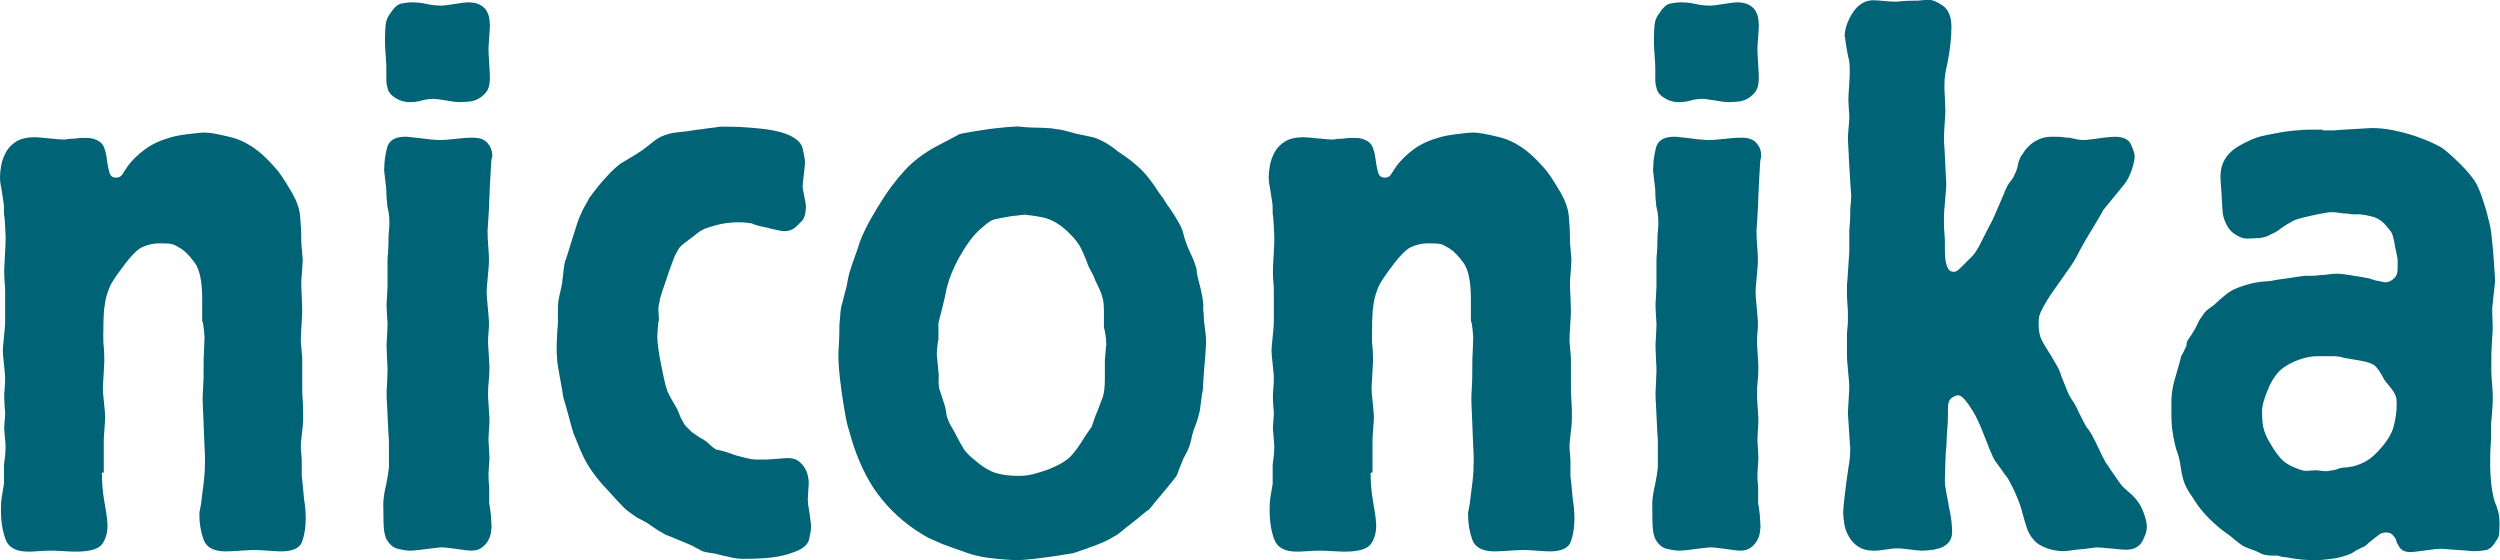 <?xml version="1.0" encoding="UTF-8"?><svg id="_レイヤー_2" xmlns="http://www.w3.org/2000/svg" viewBox="0 0 106.96 23.98"><defs><style>.cls-1{fill:#006376;stroke-width:0px;}</style></defs><g id="base"><path class="cls-1" d="M4.36,20.23c0,.4.03.8.1,1.2s.11.65.12.77c.01.11.02.2.02.27,0,.33-.08.6-.23.81-.16.21-.52.32-1.1.32-.09,0-.27,0-.55-.02s-.46-.02-.55-.02-.25,0-.5.02-.4.02-.47.02c-.51,0-.83-.17-.96-.52-.13-.34-.2-.76-.2-1.25,0-.24.01-.42.03-.53l.1-.6v-.83c.02-.13.04-.27.05-.4.01-.13.02-.27.02-.4,0-.04-.01-.17-.03-.37-.02-.2-.03-.32-.03-.37s0-.14.02-.3c.01-.15.02-.25.02-.3s0-.15-.02-.32c-.01-.17-.02-.28-.02-.35,0-.15,0-.3.02-.45.01-.14.02-.29.02-.45,0-.09-.02-.28-.05-.57-.03-.29-.05-.49-.05-.6,0-.09.02-.28.05-.58s.05-.5.05-.62v-1.23c0-.18,0-.34-.02-.48-.01-.14-.02-.3-.02-.48,0-.11.01-.33.03-.67.02-.33.03-.55.03-.67,0-.09,0-.27-.02-.55-.01-.28-.03-.47-.05-.58,0-.22,0-.38-.02-.47-.01-.09-.04-.27-.08-.53-.02-.11-.04-.2-.05-.28-.01-.08-.02-.17-.02-.28,0-.13.02-.29.05-.48.03-.19.1-.38.2-.57.1-.19.25-.34.45-.47.2-.12.47-.18.8-.18.09,0,.29.02.6.05.31.03.51.05.6.05.04,0,.11,0,.2-.02.09-.01.19-.02.3-.02.11-.02.21-.03.3-.03h.2c.11,0,.2.01.27.03.24.07.4.18.47.35.07.17.11.34.13.52.04.31.09.52.13.63.04.11.13.17.27.17.11,0,.19-.04.25-.12.05-.08.14-.21.25-.38.18-.24.42-.48.73-.71.31-.23.69-.4,1.13-.52.13-.04.37-.09.7-.13.33-.04.58-.07.73-.07.22,0,.59.07,1.12.2.52.13,1.03.43,1.51.9.29.29.5.53.63.72.13.19.29.44.47.75.2.35.32.69.35,1,.03.31.05.67.05,1.06,0,.07.01.21.03.43.02.22.03.37.03.43s-.01.22-.03.47-.03.4-.03.47c0,.09,0,.28.02.58.01.3.02.5.02.62,0,.09-.01.29-.03.6-.02.31-.03.52-.03.63,0,.07.01.21.03.42.02.21.03.35.03.42v1.18c0,.17,0,.35.02.55.01.2.02.38.02.55v.35c0,.09-.02.27-.05.53s-.05.44-.05.53c0,.11,0,.23.02.35.01.12.02.24.02.35v.6s0,.08.02.17c.01.09.02.19.03.3.01.11.02.22.03.33.01.11.02.18.02.2.02.13.04.27.05.4.01.13.02.27.02.4,0,.38-.05.71-.15,1-.1.29-.4.43-.91.43-.09,0-.27-.01-.55-.03-.28-.02-.47-.03-.58-.03-.09,0-.29.01-.6.03-.31.02-.52.03-.63.03-.51,0-.83-.17-.95-.5-.12-.33-.18-.69-.18-1.06,0-.07,0-.13.02-.2.01-.07.03-.16.05-.27.04-.31.08-.63.12-.96s.05-.65.05-.96c0-.09,0-.25-.02-.5-.01-.24-.02-.5-.03-.77s-.02-.52-.03-.75c-.01-.23-.02-.4-.02-.52,0-.09,0-.26.02-.52s.02-.52.02-.8,0-.54.02-.8c.01-.25.02-.44.02-.55,0-.04-.01-.16-.03-.35-.02-.19-.04-.3-.07-.35v-.96c0-.73-.11-1.24-.32-1.53-.21-.29-.41-.49-.58-.6-.18-.11-.31-.18-.4-.2-.09-.02-.27-.03-.53-.03s-.52.06-.75.17c-.23.11-.56.47-.98,1.06-.13.18-.24.34-.32.48-.08.14-.14.31-.2.5-.06.19-.09.41-.12.65-.02.24-.03.57-.03.96v.25c0,.12,0,.25.02.38.01.13.02.26.02.38v.28c0,.07-.01.25-.03.55-.02.3-.03.49-.03.58s.02.28.05.58.05.5.05.62c0,.07-.01.23-.03.48-.02.26-.03.43-.03.52v1.36Z"/><path class="cls-1" d="M16.44,7.22c0-.29.04-.59.12-.9.08-.31.34-.47.78-.47.04,0,.13,0,.27.02s.28.03.43.05c.15.02.3.04.43.05.13.01.23.02.3.02.24,0,.49-.02.73-.05.24-.03.49-.05.73-.05.29,0,.5.08.63.23s.2.33.2.53c0,.04,0,.09-.02.13-.01.04-.02.09-.02.13,0,.02-.01.19-.03.5-.02.31-.04.65-.05,1.01-.01.37-.03.7-.05,1s-.03.44-.03.42c0,.24.01.48.03.7.02.22.03.44.03.67,0,.09-.02.3-.05.63-.03.33-.05.55-.05.67s.02.33.05.65c.03.32.05.54.05.65,0,.13,0,.27-.02.42-.01.14-.02.28-.02.42,0,.07.01.24.03.52.02.28.03.46.03.55,0,.2-.01.39-.03.58-.02.19-.03.38-.03.58,0,.09.01.27.03.55s.03.46.03.55c0,.07,0,.2-.02.4-.01.2-.02.33-.02.4,0,.04,0,.17.02.38.01.21.02.35.02.42,0,.04,0,.16-.02.35-.01.19-.02.31-.02.35,0,.24.01.42.03.53v.73c.02.07.04.23.07.48.02.26.03.42.03.48,0,.04,0,.12-.02.23-.01.11-.04.23-.1.35-.06.12-.14.23-.27.33-.12.1-.28.15-.48.15-.09,0-.29-.02-.6-.07-.31-.04-.52-.07-.63-.07-.04,0-.13,0-.27.02s-.27.03-.42.05c-.14.02-.28.04-.4.05-.12.01-.22.02-.28.02-.11,0-.28-.02-.5-.07-.22-.04-.4-.19-.53-.43-.04-.09-.08-.22-.1-.38-.02-.17-.03-.5-.03-1.01v-.2c.02-.24.06-.49.12-.73.05-.24.09-.49.12-.73v-1.06c0-.07,0-.19-.02-.38-.01-.19-.02-.39-.03-.62-.01-.22-.02-.43-.03-.62-.01-.19-.02-.33-.02-.42,0-.07,0-.23.02-.5.01-.27.02-.44.02-.53s0-.26-.02-.52c-.01-.25-.02-.43-.02-.52,0-.07,0-.22.02-.45.01-.23.02-.39.02-.48,0-.04,0-.17-.02-.38-.01-.21-.02-.35-.02-.42s0-.21.02-.43c.01-.22.02-.37.02-.43v-1.1c0-.07,0-.17.02-.32.01-.14.02-.3.02-.47s0-.32.02-.47c.01-.14.02-.25.02-.32,0-.2-.01-.35-.03-.47-.04-.18-.07-.32-.07-.43-.02-.11-.03-.28-.03-.5,0-.07-.02-.23-.05-.48s-.05-.42-.05-.48ZM16.47,1.81c0-.45.02-.74.05-.87.03-.13.09-.26.18-.37.16-.25.32-.39.48-.42.17-.03.3-.05.42-.05.22,0,.44.02.65.07s.43.07.65.07c.09,0,.27-.02.55-.07.28-.04.47-.07.58-.07.22,0,.4.04.53.12.13.08.23.17.28.29.06.11.09.22.1.32.01.1.02.18.02.25,0,.09-.01.26-.03.52s-.03.42-.03.49c0,.11.01.32.03.62.02.3.03.51.03.62,0,.27-.05.47-.15.6-.1.13-.22.23-.35.3-.13.07-.28.11-.43.12-.16.01-.29.02-.4.02-.09,0-.27-.02-.53-.07-.27-.04-.44-.07-.53-.07-.18,0-.35.02-.52.07s-.34.07-.52.07c-.22,0-.42-.06-.6-.17-.18-.11-.29-.23-.33-.37-.04-.13-.07-.26-.07-.37v-.57c0-.09-.01-.27-.03-.54-.02-.27-.03-.45-.03-.54Z"/><path class="cls-1" d="M23.89,12.87c.02-.13.07-.33.13-.6.02-.09.05-.29.08-.6s.07-.51.12-.6c.02-.07.06-.19.12-.38.05-.19.12-.38.18-.58s.13-.39.18-.57c.06-.18.11-.3.15-.37.04-.11.1-.23.18-.37.08-.13.14-.24.18-.33.18-.24.33-.44.45-.58.12-.14.26-.3.42-.47.16-.17.31-.3.47-.42.11-.07.23-.14.37-.22.13-.08.27-.16.4-.25.18-.11.34-.23.48-.35.14-.12.29-.23.45-.32.24-.11.49-.18.75-.2.25-.02.5-.06.75-.1.18-.02.35-.04.53-.07.18-.02.35-.04.53-.07h.3c.38,0,.81.02,1.3.07.49.04.89.12,1.2.23.42.16.67.37.73.63s.1.47.1.6c0,.09-.02.26-.05.52-.03.25-.05.43-.05.52,0,.04.02.18.07.4.04.22.07.37.07.43,0,.04,0,.13-.02.25-.01.12-.05.24-.12.35-.02.02-.11.11-.25.25-.14.14-.32.22-.52.22-.09,0-.23-.02-.43-.07-.2-.04-.29-.07-.27-.07-.13-.02-.26-.05-.38-.08s-.24-.07-.35-.12c-.04,0-.11,0-.18-.02-.08-.01-.21-.02-.38-.02-.31,0-.63.04-.96.13-.33.09-.52.16-.57.2-.09.04-.17.1-.23.15s-.14.12-.23.18c-.25.18-.4.3-.47.37s-.14.19-.23.37c-.02.04-.07.16-.13.33-.07.18-.14.38-.22.62-.08.23-.15.45-.22.65-.07.2-.1.33-.1.4-.04.13-.06.27-.05.4.01.13.02.27.02.4-.02.04-.04.16-.05.35-.01.19-.02.31-.02.35,0,.13.02.31.05.53.03.22.07.45.12.68.04.23.09.45.13.63.04.19.08.32.1.38.04.13.1.26.17.38.07.12.13.24.2.35s.12.23.17.35c.04.12.1.24.17.35.04.09.1.17.17.23s.13.13.2.2c.07.04.14.09.22.15.08.06.16.11.25.15.11.07.21.14.28.22.08.08.17.15.28.22.02,0,.1.02.23.05s.27.08.42.13c.14.06.35.12.62.18.16.04.3.07.45.07h.45c.07,0,.22-.01.45-.03.23-.02.38-.03.45-.03.2,0,.35.04.47.13.11.09.2.19.27.31s.11.24.13.35c.02.11.03.19.03.23s0,.17-.02.38c-.01.21-.02.34-.02.38,0,.09.02.28.07.56.04.29.07.48.07.59,0,.13-.03.31-.08.54-.06.23-.26.41-.62.54-.18.07-.33.12-.47.15-.13.03-.28.06-.43.08-.16.02-.33.04-.53.05-.2.01-.45.02-.76.02-.16,0-.28-.01-.37-.03-.11-.02-.22-.04-.32-.07-.1-.02-.21-.04-.32-.07-.13-.04-.26-.07-.38-.08-.12-.01-.25-.04-.38-.08-.07-.04-.13-.08-.18-.1-.06-.02-.12-.06-.18-.1-.09-.04-.28-.13-.58-.25-.3-.12-.5-.21-.62-.25-.04-.02-.12-.07-.23-.13-.11-.07-.23-.14-.35-.23-.12-.09-.24-.17-.37-.23-.12-.07-.21-.11-.25-.13-.2-.13-.35-.24-.45-.32-.1-.08-.25-.23-.45-.45-.24-.27-.45-.49-.62-.68-.17-.19-.32-.38-.45-.57-.13-.19-.25-.39-.35-.6-.1-.21-.21-.46-.32-.75-.04-.07-.09-.2-.15-.4-.06-.2-.11-.4-.17-.62-.06-.21-.11-.41-.17-.6-.06-.19-.08-.32-.08-.38-.04-.24-.09-.52-.15-.83-.06-.31-.08-.49-.08-.53-.02-.2-.03-.46-.02-.78.01-.32.03-.59.05-.81v-.7c0-.09.01-.2.03-.33Z"/><path class="cls-1" d="M43.61,5.42s.11,0,.25.02c.14.01.3.02.47.02s.38.01.65.03c.11.02.22.04.33.05.11.01.35.07.73.18.18.04.37.08.57.12.2.03.4.11.6.22.18.09.39.23.63.43.38.24.69.49.95.73.25.24.53.6.82,1.06.09.11.17.22.23.33.07.11.14.22.23.33.07.11.13.21.18.28.05.08.1.16.15.25.11.18.19.35.23.53.04.18.1.35.17.53.07.16.13.31.2.45.07.14.12.29.17.45.02.04.03.1.03.17s.01.13.03.2c.04.18.09.35.13.52.04.17.08.34.1.52.02.11.03.21.02.3-.01.09,0,.19.02.3,0,.2.02.4.05.6s.05.4.05.6c-.02.42-.04.76-.07,1.01-.02.26-.04.49-.05.7-.01.21-.02.33-.02.35-.02.07-.05.24-.08.52-.03.28-.06.44-.08.48-.02.11-.06.23-.1.35-.04.12-.09.24-.13.35-.04.13-.08.26-.1.38-.02.12-.06.24-.1.35-.04.11-.09.22-.15.32-.06.1-.11.21-.15.32-.04.11-.08.21-.12.3-.03.09-.07.19-.12.3-.22.29-.41.52-.55.68-.14.17-.28.33-.4.48-.12.16-.21.26-.25.3-.02,0-.11.06-.25.18-.14.12-.3.25-.47.38-.17.13-.32.25-.46.37-.14.11-.23.17-.25.17-.24.16-.57.31-.96.45-.4.14-.67.24-.8.28-.02,0-.12.02-.3.05s-.39.07-.63.1-.5.07-.77.1c-.27.03-.5.05-.7.05-.18,0-.35,0-.52-.02-.17-.01-.34-.03-.52-.05-.2-.02-.37-.04-.5-.07-.13-.02-.27-.06-.42-.1-.14-.04-.31-.1-.5-.17s-.44-.15-.75-.27c-.31-.13-.52-.23-.63-.28-.11-.06-.3-.17-.57-.35-.71-.49-1.29-1.08-1.75-1.76-.45-.69-.8-1.51-1.05-2.46-.07-.2-.13-.46-.18-.78-.06-.32-.11-.64-.15-.95-.04-.31-.08-.6-.1-.86-.02-.27-.03-.44-.03-.53,0-.18,0-.36.02-.55.01-.19.02-.37.02-.55,0-.2,0-.37.02-.5.01-.13.02-.25.03-.37.01-.11.03-.23.07-.35.03-.12.07-.28.12-.48.04-.13.08-.27.1-.42.02-.14.06-.29.1-.45.07-.22.14-.44.22-.65.08-.21.15-.43.22-.65.13-.33.29-.67.48-1s.38-.65.58-.95c.2-.3.39-.55.57-.77.18-.21.32-.37.43-.48.18-.18.39-.35.63-.52.24-.17.48-.31.72-.43.23-.12.52-.27.85-.45.09-.02.25-.06.5-.1s.5-.08.77-.12c.27-.03.52-.06.76-.08.24-.02.42-.03.53-.03ZM43.91,9.18s-.14.01-.3.03c-.16.02-.25.03-.3.03-.4.07-.66.12-.78.15s-.28.14-.48.32c-.2.16-.38.35-.55.58-.17.23-.32.47-.45.7-.13.23-.24.46-.33.68-.09.22-.14.39-.17.5-.02.04-.05.15-.08.32s-.07.34-.12.53c-.04.19-.09.36-.13.52-.04.16-.07.26-.07.3v.67c-.02.11-.04.22-.05.33-.01.11-.02.22-.02.33,0,.04.01.15.03.32.02.17.03.27.03.32.02.13.03.27.02.4-.01.13,0,.27.02.4.04.13.09.27.13.4.04.13.09.27.13.4.02.11.04.21.05.3.01.09.04.18.08.27.04.11.09.21.15.3.05.09.1.18.15.27.16.31.28.53.37.67.09.13.24.29.47.47.33.29.64.47.91.55.28.08.59.12.95.12.22,0,.43-.02.62-.07s.43-.12.72-.23c.44-.18.75-.37.93-.57.18-.2.37-.47.57-.8.04-.07.09-.14.15-.22.05-.08.1-.15.15-.22.07-.22.14-.43.23-.63.07-.18.13-.33.18-.47.05-.13.08-.21.08-.23.04-.15.07-.39.07-.7v-.83s.01-.15.03-.33c.02-.18.03-.29.03-.33,0-.13-.01-.26-.03-.38-.02-.12-.04-.24-.07-.35v-.7c0-.24-.02-.44-.07-.6-.04-.16-.14-.39-.3-.7-.04-.13-.11-.27-.18-.4-.08-.13-.14-.27-.18-.4-.13-.33-.24-.57-.33-.72-.09-.14-.25-.34-.5-.58-.35-.33-.71-.53-1.06-.6-.35-.07-.59-.1-.7-.1Z"/><path class="cls-1" d="M58.64,20.23c0,.4.03.8.1,1.2s.11.65.12.77c.01.11.02.2.02.27,0,.33-.08.6-.23.81-.16.21-.52.32-1.1.32-.09,0-.27,0-.55-.02s-.46-.02-.55-.02-.25,0-.5.02-.4.02-.47.02c-.51,0-.83-.17-.96-.52-.13-.34-.2-.76-.2-1.25,0-.24.01-.42.03-.53l.1-.6v-.83c.02-.13.04-.27.05-.4.01-.13.02-.27.02-.4,0-.04-.01-.17-.03-.37-.02-.2-.03-.32-.03-.37s0-.14.02-.3c.01-.15.02-.25.02-.3s0-.15-.02-.32c-.01-.17-.02-.28-.02-.35,0-.15,0-.3.02-.45.01-.14.02-.29.02-.45,0-.09-.02-.28-.05-.57-.03-.29-.05-.49-.05-.6,0-.09.02-.28.05-.58s.05-.5.05-.62v-1.23c0-.18,0-.34-.02-.48-.01-.14-.02-.3-.02-.48,0-.11.01-.33.03-.67.02-.33.03-.55.03-.67,0-.09,0-.27-.02-.55-.01-.28-.03-.47-.05-.58,0-.22,0-.38-.02-.47-.01-.09-.04-.27-.08-.53-.02-.11-.04-.2-.05-.28-.01-.08-.02-.17-.02-.28,0-.13.02-.29.05-.48.03-.19.1-.38.2-.57.1-.19.25-.34.45-.47.2-.12.47-.18.8-.18.09,0,.29.02.6.05.31.03.51.05.6.05.04,0,.11,0,.2-.02.09-.01.19-.02.3-.02.11-.02.21-.03.3-.03h.2c.11,0,.2.01.27.03.24.07.4.18.47.35.07.17.11.34.13.52.04.31.09.52.13.63.04.11.13.17.27.17.11,0,.19-.04.25-.12.05-.08.14-.21.25-.38.18-.24.42-.48.73-.71.31-.23.69-.4,1.13-.52.13-.04.37-.09.7-.13.33-.04.58-.07.73-.07.22,0,.59.07,1.12.2.52.13,1.03.43,1.51.9.29.29.5.53.63.72.13.19.29.44.47.75.2.35.32.69.35,1,.03.31.05.67.05,1.06,0,.07.01.21.03.43.02.22.03.37.03.43s-.01.22-.03.47-.03.4-.03.47c0,.09,0,.28.02.58.01.3.02.5.02.62,0,.09-.01.29-.03.6-.02.31-.03.52-.03.63,0,.07.01.21.03.42.02.21.03.35.03.42v1.18c0,.17,0,.35.02.55.01.2.02.38.02.55v.35c0,.09-.02.27-.05.53s-.05.44-.05.53c0,.11,0,.23.02.35.01.12.02.24.02.35v.6s0,.08.02.17c.01.09.02.19.03.3.01.11.02.22.03.33.01.11.02.18.02.2.02.13.04.27.05.4.01.13.02.27.02.4,0,.38-.05.71-.15,1-.1.29-.4.43-.91.43-.09,0-.27-.01-.55-.03-.28-.02-.47-.03-.58-.03-.09,0-.29.01-.6.03-.31.02-.52.03-.63.03-.51,0-.83-.17-.95-.5-.12-.33-.18-.69-.18-1.06,0-.07,0-.13.02-.2.01-.07.03-.16.05-.27.04-.31.08-.63.12-.96s.05-.65.05-.96c0-.09,0-.25-.02-.5-.01-.24-.02-.5-.03-.77s-.02-.52-.03-.75c-.01-.23-.02-.4-.02-.52,0-.09,0-.26.02-.52s.02-.52.02-.8,0-.54.02-.8c.01-.25.02-.44.02-.55,0-.04-.01-.16-.03-.35-.02-.19-.04-.3-.07-.35v-.96c0-.73-.11-1.24-.32-1.53-.21-.29-.41-.49-.58-.6-.18-.11-.31-.18-.4-.2-.09-.02-.27-.03-.53-.03s-.52.06-.75.17c-.23.11-.56.47-.98,1.06-.13.18-.24.34-.32.48-.08.14-.14.31-.2.5-.06.19-.09.41-.12.65-.02.24-.03.57-.03.96v.25c0,.12,0,.25.02.38.01.13.02.26.02.38v.28c0,.07-.01.25-.03.55-.02.3-.03.49-.03.58s.02.28.05.58.05.5.05.62c0,.07-.01.23-.03.48-.02.26-.03.43-.03.52v1.36Z"/><path class="cls-1" d="M70.73,7.22c0-.29.04-.59.12-.9.08-.31.34-.47.78-.47.04,0,.13,0,.27.02s.28.03.43.05c.15.02.3.04.43.05.13.01.23.02.3.02.24,0,.49-.02.73-.05.24-.03.49-.05.73-.05.29,0,.5.08.63.23s.2.33.2.53c0,.04,0,.09-.02.13-.01.04-.02.09-.02.13,0,.02-.01.19-.03.5-.02.31-.04.65-.05,1.01-.01.37-.03.7-.05,1s-.03.44-.03.42c0,.24.01.48.03.7.02.22.03.44.03.67,0,.09-.02.3-.05.63-.03.33-.05.55-.05.67s.02.33.05.65c.03.32.05.54.05.65,0,.13,0,.27-.02.42-.01.14-.02.28-.02.42,0,.07.01.24.03.52.02.28.03.46.03.55,0,.2-.01.39-.03.58-.02.19-.03.38-.03.58,0,.09.01.27.03.55s.03.46.03.55c0,.07,0,.2-.02.4-.01.2-.02.33-.02.4,0,.04,0,.17.02.38.01.21.02.35.02.42,0,.04,0,.16-.02.35-.01.19-.02.31-.02.35,0,.24.01.42.03.53v.73c.02.07.04.23.07.48.02.26.03.42.03.48,0,.04,0,.12-.02.23-.01.11-.04.23-.1.35-.06.12-.14.23-.27.33-.12.1-.28.15-.48.15-.09,0-.29-.02-.6-.07-.31-.04-.52-.07-.63-.07-.04,0-.13,0-.27.02s-.27.03-.42.05c-.14.02-.28.04-.4.05-.12.01-.22.02-.28.02-.11,0-.28-.02-.5-.07-.22-.04-.4-.19-.53-.43-.04-.09-.08-.22-.1-.38-.02-.17-.03-.5-.03-1.01v-.2c.02-.24.06-.49.12-.73.05-.24.09-.49.12-.73v-1.06c0-.07,0-.19-.02-.38-.01-.19-.02-.39-.03-.62-.01-.22-.02-.43-.03-.62-.01-.19-.02-.33-.02-.42,0-.07,0-.23.02-.5.01-.27.02-.44.02-.53s0-.26-.02-.52c-.01-.25-.02-.43-.02-.52,0-.07,0-.22.02-.45.01-.23.02-.39.02-.48,0-.04,0-.17-.02-.38-.01-.21-.02-.35-.02-.42s0-.21.02-.43c.01-.22.02-.37.02-.43v-1.1c0-.07,0-.17.02-.32.01-.14.02-.3.02-.47s0-.32.02-.47c.01-.14.02-.25.02-.32,0-.2-.01-.35-.03-.47-.04-.18-.07-.32-.07-.43-.02-.11-.03-.28-.03-.5,0-.07-.02-.23-.05-.48s-.05-.42-.05-.48ZM70.76,1.81c0-.45.02-.74.05-.87.03-.13.09-.26.18-.37.16-.25.32-.39.48-.42.17-.03.3-.05.42-.05.22,0,.44.02.65.07s.43.07.65.07c.09,0,.27-.02.55-.07.28-.04.47-.07.58-.07.22,0,.4.04.53.12.13.08.23.17.28.29.06.11.09.22.1.32.01.1.02.18.02.25,0,.09-.01.26-.03.52s-.03.42-.03.49c0,.11.01.32.03.62.02.3.03.51.03.62,0,.27-.05.47-.15.6-.1.13-.22.23-.35.3-.13.07-.28.11-.43.12-.16.01-.29.02-.4.02-.09,0-.27-.02-.53-.07-.27-.04-.44-.07-.53-.07-.18,0-.35.02-.52.07s-.34.07-.52.07c-.22,0-.42-.06-.6-.17-.18-.11-.29-.23-.33-.37-.04-.13-.07-.26-.07-.37v-.57c0-.09-.01-.27-.03-.54-.02-.27-.03-.45-.03-.54Z"/><path class="cls-1" d="M78.92,1.6c0-.35.12-.71.35-1.06.23-.35.53-.53.88-.53.07,0,.21.01.43.03.22.02.38.03.47.03.07,0,.17,0,.32-.02.14-.01.29-.02.45-.02s.29,0,.42-.02c.12-.01.21-.02.25-.02.18,0,.39.08.63.25s.37.47.37.92c0,.47-.06.98-.17,1.53-.04.2-.08.37-.1.5-.02.13-.03.3-.03.5,0,.07,0,.23.02.5.01.27.02.44.02.53s-.01.28-.03.58c-.02.3-.03.5-.03.62,0,.07,0,.19.02.38.01.19.02.39.03.6.01.21.02.41.03.6s.02.32.02.38c0,.11-.02.34-.05.68-.03.34-.05.57-.05.68v.3c0,.13,0,.28.02.43.01.16.02.3.02.43v.3c0,.62.12.93.37.93.04,0,.09-.01.13-.03.04-.02.14-.11.3-.27.15-.16.25-.25.3-.3.13-.11.28-.32.43-.63.16-.31.28-.55.37-.73.07-.11.16-.3.28-.58.12-.28.21-.47.25-.58.04-.09.08-.17.1-.23.02-.07.05-.14.1-.23.04-.11.11-.21.18-.3.08-.09.14-.19.18-.3.07-.13.11-.26.13-.38.02-.12.07-.25.13-.38.02-.02.06-.08.12-.17.05-.09.13-.18.23-.28s.23-.19.4-.27c.17-.08.36-.12.58-.12s.38,0,.48.02.18.02.25.02c.11.02.22.04.32.07.1.02.21.03.32.03.02,0,.09,0,.22-.02.12-.01.25-.03.4-.05.14-.02.28-.04.42-.05.13-.01.22-.02.27-.02.38,0,.62.12.71.35.1.23.15.39.15.48,0,.13-.04.32-.12.57-.08.24-.18.45-.32.63-.07.09-.22.27-.45.55-.23.28-.38.46-.45.55-.04.09-.13.24-.27.47-.13.22-.27.46-.42.7-.14.24-.28.48-.4.72s-.22.39-.28.48c-.33.47-.59.84-.78,1.11s-.33.5-.42.67c-.09.17-.14.29-.17.38-.02.09-.03.2-.03.33,0,.29.04.52.12.68.08.17.22.4.42.71.09.16.17.3.25.43.08.13.14.28.18.43.13.33.22.55.27.67.04.11.13.27.27.47.09.16.17.31.23.45.07.14.14.29.23.45.04.09.09.17.15.23.05.07.1.14.15.23.11.2.21.4.3.6.09.2.19.4.3.6.02.02.06.08.12.17.06.09.12.19.2.3.08.11.15.22.23.33.08.11.14.19.18.23.09.09.18.17.28.25s.18.16.25.25c.13.13.25.33.35.58.1.26.15.47.15.65s-.07.38-.2.62c-.13.23-.37.35-.7.35-.09,0-.29-.02-.6-.05-.31-.03-.52-.05-.63-.05-.04,0-.13.01-.27.03-.13.02-.28.04-.43.05-.16.01-.3.03-.43.05-.13.02-.23.03-.3.03-.24,0-.49-.04-.73-.13s-.42-.2-.53-.33c-.16-.18-.27-.37-.33-.58-.07-.21-.12-.4-.17-.58-.04-.2-.13-.44-.25-.73-.12-.29-.25-.54-.38-.77-.09-.11-.18-.23-.27-.37-.09-.13-.18-.25-.27-.37-.07-.11-.13-.23-.18-.37-.06-.13-.11-.25-.15-.37-.09-.22-.18-.45-.28-.7-.1-.24-.21-.47-.33-.67-.12-.2-.24-.37-.35-.5-.11-.13-.21-.2-.3-.2-.04,0-.13.03-.25.1-.12.07-.18.22-.18.47v.3c0,.2-.01.4-.03.62-.02.21-.03.42-.03.62-.02.13-.04.38-.05.75-.01.37-.02.62-.02.75,0,.11,0,.21.02.3.01.09.03.19.05.3.02.11.04.23.07.37.02.13.04.26.07.37.02.09.04.23.07.43.02.2.03.35.03.47,0,.2-.06.35-.17.47-.11.11-.24.19-.38.23-.14.04-.29.07-.43.08-.14.01-.25.02-.32.02-.09,0-.25-.02-.5-.05s-.41-.05-.5-.05c-.18,0-.35.02-.53.05s-.35.05-.53.05c-.27,0-.48-.06-.65-.17-.17-.11-.3-.25-.4-.42s-.17-.34-.2-.53c-.03-.19-.05-.35-.05-.48,0-.2.03-.5.08-.9.05-.4.1-.77.15-1.1.02-.11.04-.23.05-.35.01-.12.02-.25.02-.38,0-.07,0-.17-.02-.32-.01-.14-.02-.3-.03-.47-.01-.17-.02-.32-.03-.47-.01-.14-.02-.25-.02-.32s.01-.24.03-.53.03-.49.03-.6c0-.09-.02-.29-.05-.62-.03-.32-.05-.54-.05-.65v-.75c0-.17,0-.32.02-.45.01-.13.02-.23.02-.3v-.28c0-.14,0-.29-.02-.45-.01-.15-.02-.3-.02-.45v-.32s0-.14.02-.28c.01-.14.02-.29.03-.45.01-.15.02-.3.03-.45s.02-.25.02-.32v-.86s0-.14.02-.28c.01-.14.02-.29.02-.45s0-.3.02-.43c.01-.13.02-.23.02-.3s0-.18-.02-.33c-.01-.15-.02-.32-.03-.5-.01-.18-.02-.34-.03-.5-.01-.15-.02-.27-.02-.33,0-.04,0-.18-.02-.42-.01-.23-.02-.38-.02-.45s.01-.21.03-.43c.02-.22.03-.37.03-.43s0-.19-.02-.38c-.01-.19-.02-.32-.02-.38,0-.09.01-.28.03-.58s.03-.5.03-.62c0-.22-.01-.39-.03-.5-.02-.07-.06-.23-.1-.48-.04-.25-.07-.43-.07-.52Z"/><path class="cls-1" d="M106.59,15.9c0,.09.01.26.03.52.02.26.03.43.03.52,0,.2,0,.39-.02.58-.01.19-.03.38-.05.58v.37c0,.18,0,.37-.02.57-.01.2-.02.39-.02.57v.37c0,.22.02.47.05.75.03.28.08.53.15.75.09.2.14.38.17.53.02.09.03.22.03.4,0,.24-.01.41-.03.5-.02.09-.06.16-.1.2-.13.24-.28.38-.43.42-.16.03-.33.05-.53.05-.04,0-.13,0-.27-.02-.13-.01-.28-.02-.43-.03-.16-.01-.3-.02-.43-.03-.13-.01-.23-.02-.3-.02-.11,0-.33.02-.65.07-.32.04-.54.07-.65.07-.25,0-.41-.09-.5-.27-.04-.07-.08-.14-.1-.22-.02-.08-.06-.14-.1-.18-.07-.11-.18-.17-.33-.17-.11,0-.21.03-.28.08-.08.06-.23.17-.45.35-.11.11-.2.18-.27.2l-.27.13s-.11.07-.2.13c-.09.04-.21.09-.35.13-.14.04-.29.08-.45.1s-.3.04-.43.05c-.13.01-.21.02-.23.02-.24,0-.48-.01-.7-.03-.22-.02-.44-.06-.67-.1-.09,0-.2-.02-.33-.07h-.28c-.08,0-.17-.01-.28-.03-.09-.02-.22-.08-.4-.17-.2-.07-.36-.13-.47-.18-.11-.05-.31-.2-.6-.45-.22-.16-.41-.29-.55-.42-.14-.12-.27-.24-.38-.35-.11-.11-.22-.23-.33-.37-.11-.13-.23-.31-.37-.53-.11-.15-.19-.29-.25-.4-.06-.11-.1-.22-.13-.32-.03-.1-.06-.21-.08-.32-.02-.11-.04-.25-.07-.43-.02-.11-.04-.21-.07-.3-.02-.09-.06-.19-.1-.3-.09-.35-.14-.64-.17-.86-.02-.22-.03-.42-.03-.6v-.47c0-.27.02-.51.07-.73,0-.02.02-.09.05-.22.03-.12.07-.26.12-.42.04-.15.08-.29.12-.42.03-.12.05-.19.05-.22.07-.11.12-.22.17-.33.04-.07.07-.13.07-.2s.02-.13.07-.2c.04-.07.09-.14.15-.22.05-.08.1-.16.15-.25.04-.09.09-.18.13-.27.04-.09.1-.18.17-.27.07-.11.14-.2.23-.27.09-.07.18-.13.27-.2.31-.29.55-.49.73-.6.18-.11.48-.22.9-.33.2-.04.39-.07.58-.08.19-.01.37-.04.55-.08.18-.02.37-.05.57-.08.2-.03.39-.06.57-.08h.32c.1,0,.21-.01.32-.03.11,0,.23-.01.35-.03.12-.02.25-.03.38-.03.11,0,.31.02.6.07.29.04.54.09.76.13.13.04.24.08.33.1.22.04.34.07.37.07.11,0,.22-.04.32-.12.1-.08.16-.16.18-.25.02-.04.03-.14.03-.3v-.3s-.02-.17-.07-.37c-.04-.2-.07-.32-.07-.37-.04-.2-.08-.33-.1-.38-.02-.05-.11-.17-.27-.35-.07-.09-.17-.18-.32-.27-.14-.09-.41-.15-.78-.2h-.27c-.09,0-.18-.01-.27-.03-.11,0-.22-.01-.33-.03-.11-.02-.22-.03-.33-.03-.07,0-.14,0-.22.02-.08.01-.23.04-.45.08-.42.09-.69.16-.82.2-.12.04-.27.12-.45.23-.11.07-.22.14-.32.22s-.21.14-.32.18c-.18.11-.37.17-.58.18-.21.01-.36.02-.45.02-.2,0-.4-.08-.6-.23-.2-.15-.34-.39-.43-.7-.02-.07-.04-.19-.05-.38-.01-.19-.02-.37-.03-.55-.01-.18-.03-.42-.05-.73,0-.2.02-.35.05-.47.03-.11.07-.21.12-.3.13-.24.35-.45.65-.62.3-.17.55-.28.75-.35.07-.02.2-.06.4-.1.2-.04.41-.08.63-.12s.44-.06.65-.08.37-.03.48-.03h.63s.03.01.03.03h.37c.07,0,.18,0,.33-.02.15-.01.32-.02.5-.03.18-.01.35-.02.52-.03.17-.01.28-.02.35-.02.31,0,.63.03.96.1.33.07.64.15.93.25.29.1.54.2.75.3.21.1.36.18.45.25.09.07.2.16.33.28.13.12.27.25.4.38.13.13.25.26.35.38.1.12.17.22.22.28.11.16.23.41.35.77.12.35.21.64.25.86.07.22.12.48.15.77.03.29.06.57.08.85.02.28.04.52.05.72.01.2.02.31.02.33,0,.07-.02.23-.05.5s-.05.43-.05.5c-.02.07-.03.22-.02.47s.02.41.02.5-.01.29-.03.6-.03.52-.03.63v.7ZM99.14,15.24c-.24,0-.5.05-.78.15s-.5.22-.68.35c-.24.18-.46.47-.63.88-.18.41-.27.74-.27.98,0,.38.03.66.1.85.07.19.15.37.27.55.11.2.24.39.4.58.15.19.41.35.76.48.11.04.2.07.27.08.07.01.22,0,.47-.02.04,0,.12,0,.23.02.11.01.19.02.23.02.09,0,.15-.01.2-.03.07,0,.13-.01.2-.03.07-.02.13-.04.2-.07.09-.02.17-.03.23-.03s.14-.01.23-.03c.15-.02.34-.08.55-.18.21-.1.42-.26.62-.48.38-.4.6-.77.68-1.1.08-.33.12-.63.12-.9,0-.15-.01-.27-.03-.33-.04-.13-.12-.26-.22-.38s-.19-.24-.28-.35c-.09-.18-.17-.31-.23-.4-.07-.09-.12-.16-.17-.2-.04-.04-.12-.08-.22-.12-.1-.03-.23-.07-.4-.1-.17-.03-.4-.07-.71-.12-.11-.04-.27-.07-.47-.07h-.67Z"/></g></svg>